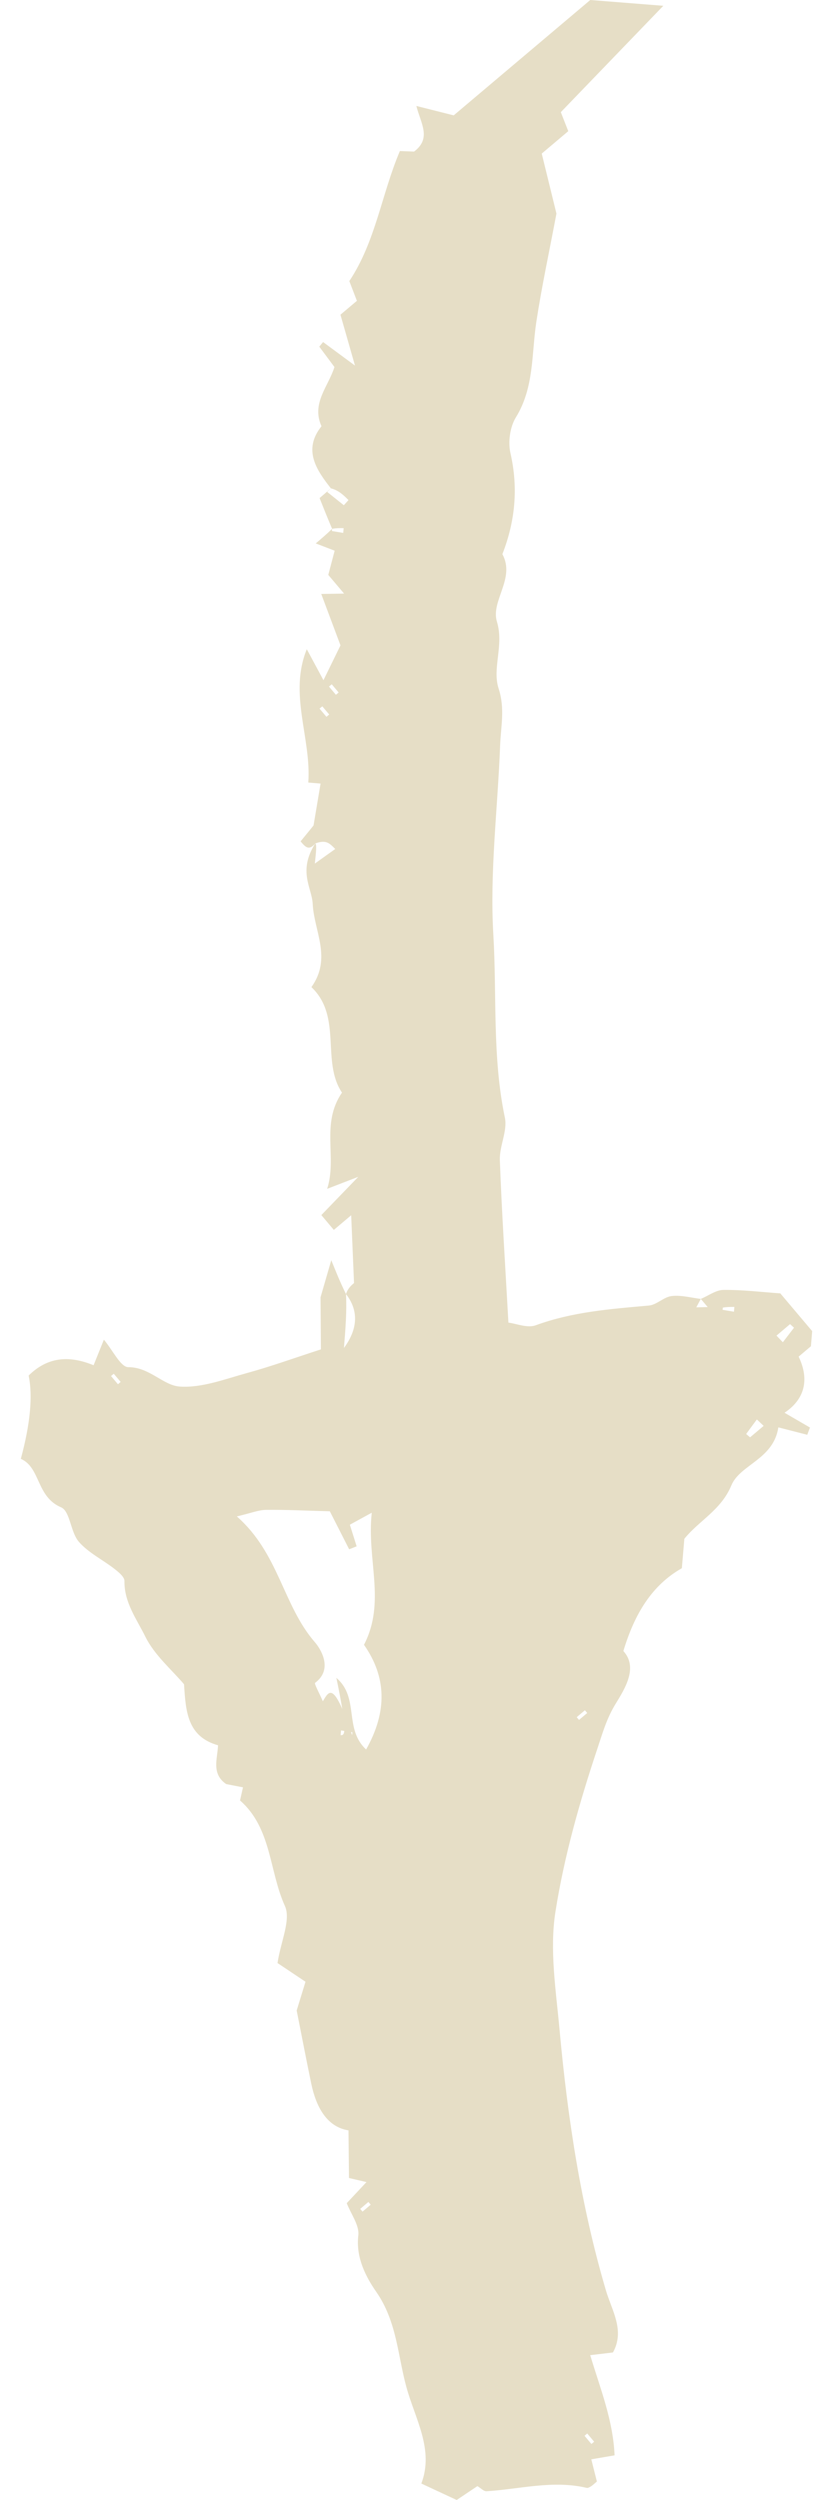 <svg width="20" height="60" viewBox="0 0 20 60" fill="none" xmlns="http://www.w3.org/2000/svg">
    <g clip-path="url(#clip0_3634_343)">
        <path d="M7.581 13.042C7.712 12.931 7.843 12.82 7.974 12.692C7.973 12.698 7.971 12.721 7.969 12.745C8.06 12.76 8.15 12.775 8.241 12.79L8.251 12.675C8.159 12.675 8.067 12.674 7.974 12.692C7.874 12.457 7.773 12.206 7.673 11.954C7.738 11.898 7.804 11.843 7.944 11.72C7.964 11.704 7.909 11.755 7.855 11.806L8.255 12.126C8.293 12.085 8.33 12.043 8.367 12.002C8.251 11.886 8.134 11.769 7.944 11.72C7.605 11.289 7.263 10.798 7.719 10.23C7.47 9.68 7.885 9.274 8.03 8.809C7.908 8.646 7.787 8.483 7.666 8.32C7.696 8.283 7.726 8.246 7.757 8.209C7.953 8.354 8.15 8.499 8.523 8.774C8.381 8.277 8.289 7.956 8.174 7.553L8.569 7.22C8.498 7.036 8.443 6.891 8.387 6.746C9.021 5.794 9.162 4.656 9.601 3.625C9.699 3.629 9.824 3.634 9.942 3.638C10.367 3.317 10.101 2.961 9.997 2.543C10.283 2.615 10.535 2.679 10.893 2.769L14.172 0C14.79 0.049 15.338 0.092 15.926 0.139C15.1 0.996 14.299 1.827 13.465 2.692C13.514 2.817 13.57 2.961 13.644 3.148L13.007 3.686C13.141 4.232 13.263 4.732 13.36 5.126C13.188 6.041 13.006 6.879 12.877 7.726C12.76 8.5 12.828 9.299 12.386 10.017C12.245 10.246 12.195 10.606 12.255 10.871C12.447 11.711 12.37 12.51 12.062 13.3C12.38 13.881 11.778 14.422 11.931 14.92C12.105 15.491 11.812 16.034 11.972 16.526C12.128 17.006 12.025 17.435 12.008 17.885C11.951 19.403 11.756 20.927 11.845 22.435C11.931 23.895 11.817 25.372 12.122 26.824C12.189 27.14 11.989 27.504 12.001 27.843C12.048 29.112 12.131 30.379 12.207 31.743C12.398 31.766 12.664 31.88 12.862 31.807C13.744 31.483 14.661 31.415 15.581 31.333C15.768 31.316 15.938 31.126 16.127 31.105C16.354 31.078 16.593 31.146 16.826 31.174C16.79 31.241 16.754 31.309 16.718 31.376C16.809 31.374 16.901 31.372 16.992 31.37C17.113 31.381 17.234 31.391 17.355 31.383C17.354 31.389 17.352 31.412 17.349 31.436C17.44 31.451 17.531 31.466 17.622 31.481L17.632 31.366C17.54 31.366 17.448 31.366 17.355 31.383C17.234 31.391 17.113 31.381 16.992 31.37L16.826 31.174C17.008 31.098 17.188 30.959 17.371 30.958C17.835 30.953 18.299 31.011 18.735 31.041L19.5 31.947C19.49 32.068 19.48 32.189 19.47 32.31C19.372 32.393 19.273 32.476 19.175 32.559C19.44 33.112 19.32 33.584 18.836 33.906C19.08 34.048 19.264 34.154 19.447 34.261L19.382 34.435C19.143 34.374 18.905 34.313 18.688 34.257C18.57 35.029 17.769 35.146 17.56 35.649C17.313 36.244 16.782 36.495 16.431 36.931C16.412 37.156 16.394 37.369 16.371 37.637C15.651 38.045 15.234 38.736 14.967 39.625C15.321 40.014 15.014 40.513 14.785 40.885C14.559 41.251 14.464 41.608 14.333 41.998C13.908 43.272 13.543 44.568 13.336 45.882C13.192 46.796 13.348 47.766 13.434 48.705C13.627 50.821 13.944 52.919 14.546 54.963C14.693 55.462 15.008 55.93 14.717 56.459C14.589 56.474 14.431 56.493 14.171 56.524C14.415 57.337 14.717 58.072 14.756 58.928C14.574 58.959 14.385 58.992 14.197 59.024C14.243 59.208 14.29 59.391 14.331 59.556C14.263 59.613 14.233 59.645 14.196 59.668C14.163 59.688 14.118 59.717 14.087 59.709C13.276 59.517 12.481 59.74 11.68 59.79C11.614 59.794 11.544 59.715 11.462 59.667C11.298 59.777 11.128 59.891 10.965 60C10.702 59.878 10.45 59.761 10.116 59.605C10.427 58.788 9.964 58.05 9.756 57.285C9.549 56.526 9.527 55.715 9.036 55.008C8.794 54.659 8.539 54.19 8.603 53.651C8.632 53.407 8.425 53.135 8.325 52.876C8.464 52.727 8.604 52.578 8.799 52.37C8.646 52.334 8.548 52.311 8.379 52.272C8.376 51.942 8.372 51.587 8.367 51.129C7.856 51.048 7.593 50.583 7.473 50.007C7.351 49.423 7.24 48.837 7.123 48.252C7.198 48.007 7.281 47.738 7.335 47.562C7.049 47.37 6.82 47.218 6.663 47.113C6.743 46.587 6.99 46.075 6.84 45.742C6.461 44.907 6.523 43.877 5.763 43.211C5.786 43.106 5.81 43.001 5.834 42.896C5.699 42.87 5.565 42.844 5.431 42.818C5.069 42.569 5.222 42.211 5.235 41.887C4.501 41.679 4.459 41.084 4.419 40.423C4.124 40.074 3.709 39.725 3.489 39.279C3.285 38.865 2.979 38.459 2.988 37.944C2.99 37.848 2.849 37.731 2.749 37.654C2.465 37.432 2.122 37.267 1.892 37.002C1.692 36.771 1.684 36.269 1.467 36.176C0.868 35.922 0.976 35.221 0.5 35.012C0.727 34.173 0.79 33.507 0.688 33.013C1.13 32.577 1.639 32.516 2.247 32.766C2.317 32.592 2.386 32.419 2.494 32.152C2.71 32.408 2.896 32.812 3.081 32.812C3.589 32.81 3.914 33.248 4.311 33.277C4.843 33.315 5.4 33.098 5.936 32.951C6.509 32.794 7.068 32.591 7.705 32.385C7.703 32.047 7.699 31.591 7.696 31.135C7.782 30.838 7.868 30.541 7.954 30.244C8.055 30.495 8.155 30.747 8.307 31.058C8.33 31.463 8.293 31.917 8.258 32.351C8.565 31.935 8.64 31.485 8.307 31.058C8.35 30.919 8.445 30.839 8.5 30.793C8.478 30.265 8.457 29.77 8.432 29.166L8.015 29.518L7.715 29.162C7.95 28.918 8.192 28.668 8.603 28.243C8.217 28.392 8.071 28.449 7.855 28.532C8.099 27.776 7.695 26.974 8.211 26.223C7.708 25.474 8.224 24.401 7.477 23.691C7.975 22.994 7.539 22.348 7.508 21.693C7.49 21.308 7.145 20.912 7.569 20.243C7.608 20.265 7.59 20.44 7.559 20.726C7.755 20.585 7.89 20.489 8.049 20.376C7.904 20.229 7.827 20.15 7.569 20.243C7.414 20.426 7.332 20.328 7.217 20.193C7.362 20.016 7.512 19.832 7.528 19.811C7.606 19.349 7.653 19.068 7.697 18.806C7.618 18.799 7.533 18.792 7.402 18.781C7.478 17.715 6.926 16.661 7.366 15.581C7.487 15.806 7.608 16.03 7.766 16.325C7.925 16 8.062 15.721 8.175 15.489C8.015 15.061 7.867 14.666 7.713 14.255C7.897 14.252 8.009 14.251 8.261 14.246L7.882 13.798C7.936 13.592 7.99 13.386 8.035 13.217C7.853 13.147 7.717 13.094 7.581 13.042ZM8.076 40.268C8.636 40.748 8.25 41.486 8.79 41.988C9.309 41.067 9.275 40.239 8.739 39.475C9.272 38.448 8.801 37.439 8.926 36.305C8.648 36.457 8.519 36.528 8.4 36.593C8.466 36.803 8.515 36.958 8.563 37.112C8.503 37.136 8.443 37.16 8.383 37.183C8.211 36.844 8.038 36.506 7.919 36.271C7.366 36.257 6.875 36.231 6.385 36.237C6.208 36.239 6.032 36.313 5.686 36.394C6.699 37.283 6.793 38.532 7.561 39.414C7.688 39.56 8.013 40.055 7.566 40.388C7.539 40.408 7.669 40.638 7.752 40.831C7.913 40.551 8.019 40.367 8.455 41.646C8.457 41.623 8.459 41.599 8.461 41.575C8.37 41.56 8.279 41.545 8.188 41.53C8.185 41.569 8.182 41.607 8.178 41.645C8.27 41.645 8.363 41.646 8.076 40.268ZM18.335 34.221C18.28 34.17 18.226 34.118 18.172 34.067C18.086 34.183 18 34.299 17.915 34.416C17.946 34.442 17.977 34.469 18.009 34.496L18.335 34.221ZM18.643 32.055C18.694 32.108 18.745 32.161 18.796 32.214C18.885 32.098 18.974 31.981 19.064 31.865C19.032 31.836 19 31.808 18.969 31.779L18.643 32.055ZM8.901 52.913L8.845 52.847L8.649 53.013L8.704 53.079L8.901 52.913ZM14.099 58.404L14.034 58.459L14.2 58.656L14.265 58.601L14.099 58.404ZM2.832 33.222L2.897 33.166L2.731 32.97L2.666 33.025L2.832 33.222ZM13.847 41.212L13.902 41.278L14.099 41.112L14.043 41.046L13.847 41.212ZM7.738 16.952L7.672 17.007L7.838 17.204L7.904 17.148L7.738 16.952ZM8.065 16.675L8.131 16.62L7.965 16.423L7.899 16.478L8.065 16.675Z"
              fill="#E6DEC6"/>
    </g>
    <defs>
        <clipPath id="clip0_3634_343">
            <rect width="19" height="60" fill="white" transform="translate(0.5)"/>
        </clipPath>
    </defs>
</svg>
